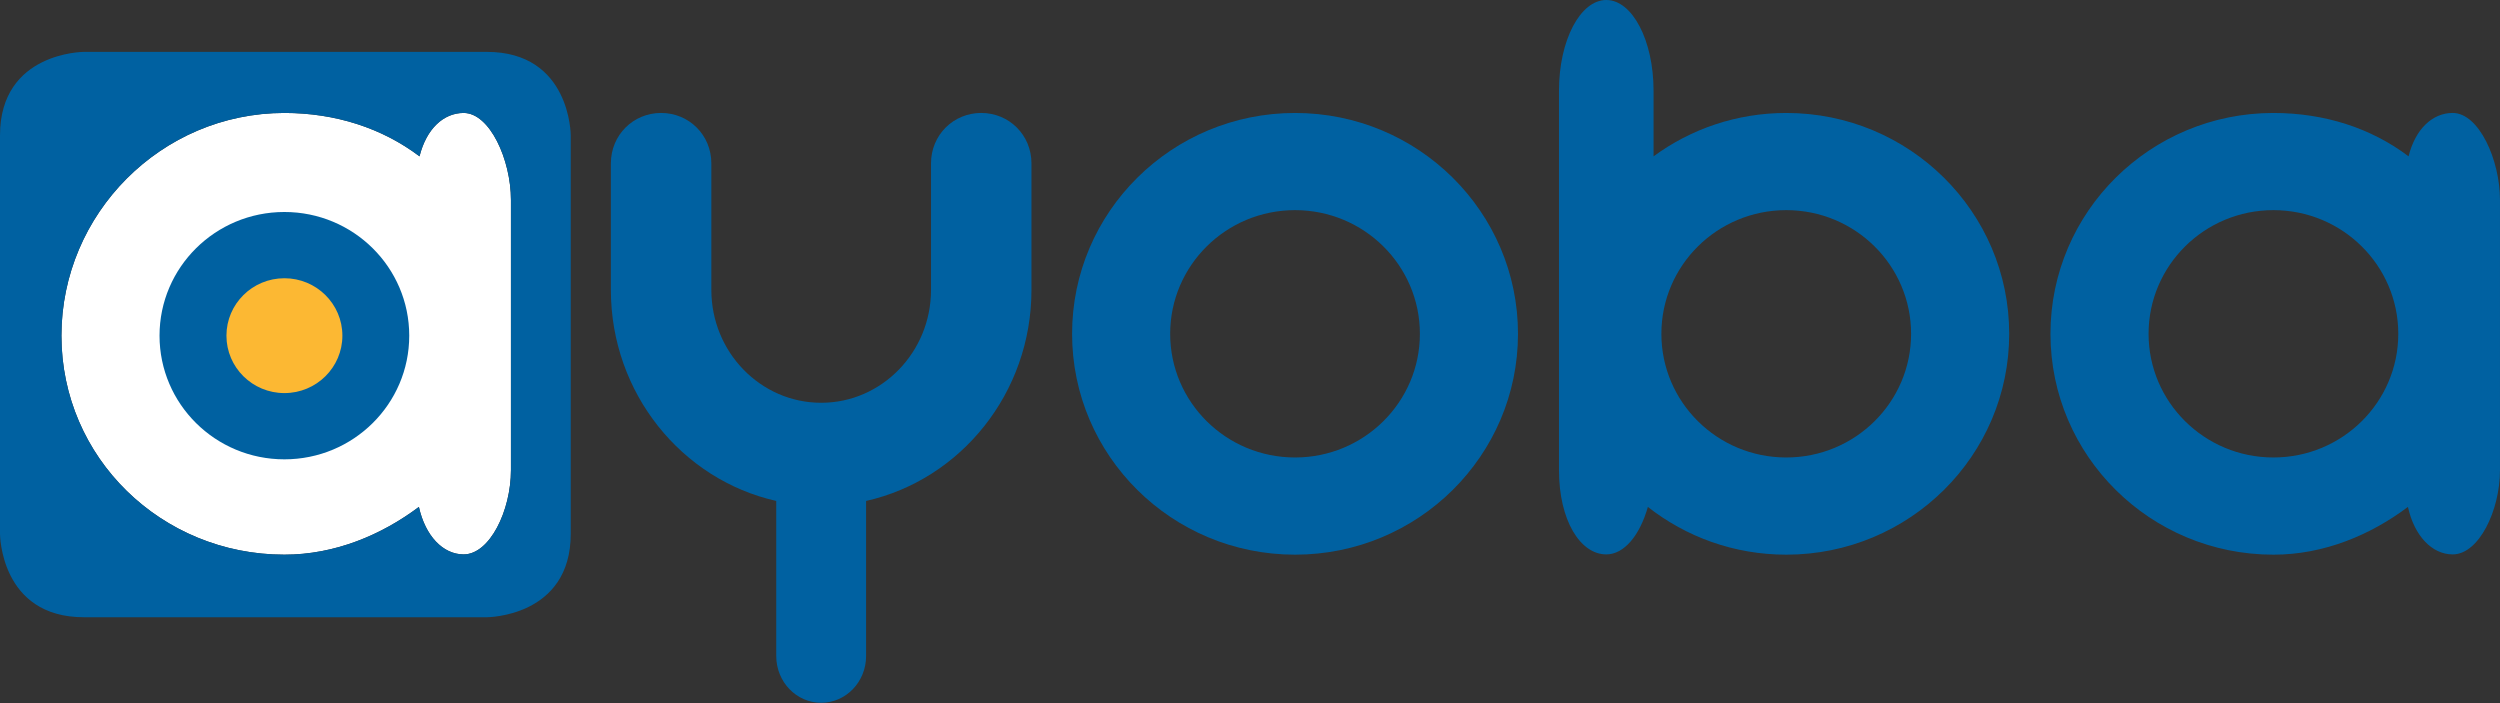 <svg width="128" height="36" viewBox="0 0 128 36" fill="none" xmlns="http://www.w3.org/2000/svg">
<rect x="0" y="0" width="128" height="36" fill="#333333" stroke="none"/>
<path fill-rule="evenodd" clip-rule="evenodd" d="M66.306 23.423C62.775 23.423 59.913 20.588 59.913 17.091C59.913 13.594 62.775 10.759 66.306 10.759C69.836 10.759 72.698 13.594 72.698 17.091C72.698 20.588 69.836 23.423 66.306 23.423ZM66.306 5.784C60.001 5.784 54.891 10.846 54.891 17.091C54.891 23.336 60.001 28.399 66.306 28.399C72.61 28.399 77.721 23.336 77.721 17.091C77.721 10.846 72.61 5.784 66.306 5.784Z" fill="#0061A1"/>
<path fill-rule="evenodd" clip-rule="evenodd" d="M91.456 23.423C87.925 23.423 85.063 20.588 85.063 17.091C85.063 13.594 87.925 10.759 91.456 10.759C94.986 10.759 97.848 13.594 97.848 17.091C97.848 20.588 94.986 23.423 91.456 23.423ZM91.456 5.784C88.91 5.784 86.56 6.61 84.662 8.005V4.638C84.662 2.077 83.578 0 82.242 0C80.904 0 79.82 2.077 79.82 4.638V24.072C79.82 26.634 80.904 28.385 82.242 28.385C83.161 28.385 83.961 27.402 84.371 25.954C86.318 27.483 88.778 28.399 91.456 28.399C97.76 28.399 102.871 23.336 102.871 17.091C102.871 10.846 97.76 5.784 91.456 5.784Z" fill="#0061A1"/>
<path fill-rule="evenodd" clip-rule="evenodd" d="M116.399 23.423C112.869 23.423 110.007 20.588 110.007 17.091C110.007 13.594 112.869 10.759 116.399 10.759C119.929 10.759 122.792 13.594 122.792 17.091C122.792 20.588 119.929 23.423 116.399 23.423ZM125.578 5.783C124.548 5.783 123.668 6.598 123.318 8.005C121.399 6.552 119.001 5.784 116.399 5.784C110.095 5.784 104.984 10.846 104.984 17.091C104.984 23.336 110.095 28.399 116.399 28.399C118.987 28.399 121.372 27.391 123.286 25.954C123.611 27.432 124.515 28.385 125.578 28.385C126.915 28.385 127.999 26.144 127.999 24.072V10.243C127.999 8.172 126.915 5.783 125.578 5.783Z" fill="#0061A1"/>
<path fill-rule="evenodd" clip-rule="evenodd" d="M26.159 24.072C26.159 26.144 25.075 28.385 23.738 28.385C22.675 28.385 21.771 27.432 21.447 25.954C19.532 27.391 17.147 28.399 14.56 28.399C8.255 28.399 3.145 23.431 3.145 17.186C3.145 10.942 8.255 5.783 14.56 5.783C17.162 5.783 19.559 6.553 21.479 8.005C21.828 6.598 22.708 5.783 23.738 5.783C25.075 5.783 26.159 8.172 26.159 10.243V24.072Z" fill="white"/>
<path fill-rule="evenodd" clip-rule="evenodd" d="M14.561 10.854C11.03 10.854 8.168 13.689 8.168 17.186C8.168 20.684 11.03 23.518 14.561 23.518C18.091 23.518 20.953 20.684 20.953 17.186C20.953 13.689 18.091 10.854 14.561 10.854Z" fill="#0061A1"/>
<path fill-rule="evenodd" clip-rule="evenodd" d="M26.161 24.072C26.161 26.144 25.077 28.385 23.74 28.385C22.676 28.385 21.773 27.432 21.449 25.954C19.534 27.391 17.148 28.399 14.561 28.399C8.257 28.399 3.146 23.431 3.146 17.186C3.146 10.942 8.257 5.783 14.561 5.783C17.163 5.783 19.56 6.553 21.48 8.005C21.829 6.598 22.709 5.783 23.74 5.783C25.077 5.783 26.161 8.172 26.161 10.243V24.072ZM24.922 2.656H4.301C4.301 2.656 0 2.656 0 6.93V27.329C0 27.329 0 31.603 4.301 31.603H24.922C24.922 31.603 29.222 31.603 29.222 27.329V6.93C29.222 6.93 29.222 2.656 24.922 2.656Z" fill="#0061A1"/>
<path fill-rule="evenodd" clip-rule="evenodd" d="M17.53 17.186C17.53 18.81 16.201 20.126 14.562 20.126C12.923 20.126 11.594 18.81 11.594 17.186C11.594 15.562 12.923 14.246 14.562 14.246C16.201 14.246 17.53 15.562 17.53 17.186Z" fill="#FCB833"/>
<path fill-rule="evenodd" clip-rule="evenodd" d="M50.239 5.783C48.819 5.783 47.668 6.906 47.668 8.365V14.845C47.668 18.03 45.145 20.622 42.044 20.622C38.943 20.622 36.421 18.03 36.421 14.845V8.365C36.421 6.906 35.269 5.783 33.849 5.783C32.429 5.783 31.277 6.906 31.277 8.365V14.845C31.277 20.132 34.91 24.563 39.744 25.648V33.589C39.744 34.911 40.774 35.982 42.044 35.982C43.314 35.982 44.344 34.911 44.344 33.589V25.648C49.179 24.563 52.811 20.133 52.811 14.845V8.365C52.811 6.906 51.659 5.783 50.239 5.783Z" fill="#0061A1"/>
</svg>
